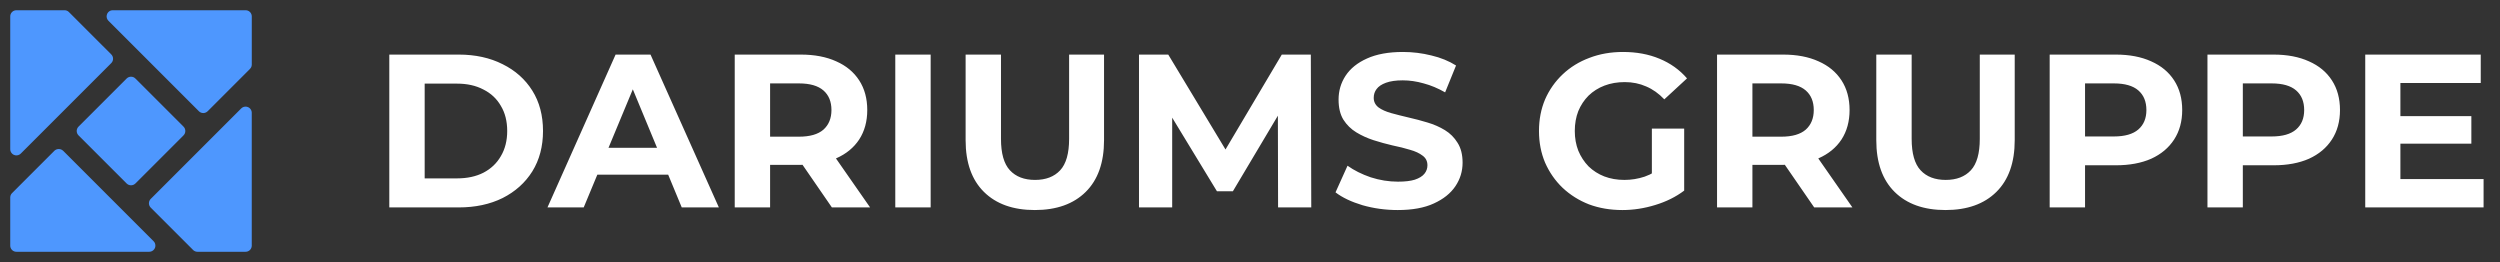 <svg width="229" height="24" viewBox="0 0 229 24" fill="none" xmlns="http://www.w3.org/2000/svg">
<rect x="0" y="0" width="229" height="24" fill="#333333" stroke="none"/>
<g clip-path="url(#clip0_1_1924)">
<path d="M0.979 13.883C0.952 13.817 0.938 13.747 0.938 13.676V1.5C0.937 1.426 0.952 1.353 0.98 1.285C1.008 1.216 1.05 1.154 1.102 1.102C1.154 1.05 1.216 1.008 1.285 0.98C1.353 0.952 1.426 0.937 1.5 0.938H5.914C6.063 0.938 6.206 0.997 6.311 1.103L10.193 4.984C10.245 5.036 10.286 5.098 10.315 5.166C10.343 5.234 10.357 5.307 10.357 5.381C10.357 5.455 10.343 5.528 10.315 5.596C10.286 5.665 10.245 5.727 10.193 5.779L1.897 14.074C1.831 14.139 1.75 14.186 1.661 14.212C1.572 14.238 1.478 14.242 1.387 14.223C1.296 14.204 1.212 14.163 1.14 14.104C1.069 14.044 1.014 13.968 0.979 13.883Z" fill="#4E97FE"/>
<path d="M23.063 1.5V5.914C23.061 5.987 23.047 6.059 23.022 6.128C22.992 6.196 22.95 6.258 22.898 6.311L19.017 10.193C18.911 10.297 18.768 10.356 18.619 10.356C18.47 10.356 18.327 10.297 18.222 10.193L9.927 1.897C9.862 1.831 9.815 1.751 9.789 1.662C9.763 1.574 9.759 1.48 9.777 1.39C9.795 1.299 9.835 1.215 9.893 1.143C9.951 1.071 10.026 1.015 10.11 0.979C10.179 0.953 10.251 0.94 10.324 0.938H22.5C22.574 0.937 22.647 0.952 22.716 0.98C22.784 1.008 22.846 1.05 22.898 1.102C22.951 1.154 22.992 1.216 23.02 1.285C23.048 1.353 23.063 1.426 23.063 1.5Z" fill="#4E97FE"/>
<path d="M23.019 10.117C23.046 10.183 23.06 10.253 23.061 10.324V22.5C23.061 22.574 23.046 22.647 23.018 22.715C22.99 22.784 22.948 22.846 22.896 22.898C22.844 22.95 22.782 22.992 22.713 23.02C22.645 23.048 22.572 23.063 22.498 23.062H18.084C17.935 23.062 17.792 23.003 17.687 22.898L13.806 19.016C13.753 18.964 13.712 18.902 13.684 18.834C13.655 18.766 13.641 18.693 13.641 18.619C13.641 18.545 13.655 18.472 13.684 18.404C13.712 18.335 13.753 18.273 13.806 18.221L22.101 9.926C22.167 9.861 22.248 9.814 22.337 9.788C22.426 9.762 22.52 9.758 22.611 9.777C22.702 9.796 22.787 9.837 22.858 9.896C22.929 9.956 22.985 10.032 23.019 10.117Z" fill="#4E97FE"/>
<path d="M7.19 11.602L11.604 7.189C11.71 7.084 11.853 7.026 12.002 7.026C12.15 7.026 12.293 7.084 12.399 7.189L16.813 11.602C16.918 11.708 16.976 11.851 16.976 12C16.976 12.149 16.918 12.292 16.813 12.398L12.399 16.811C12.293 16.915 12.15 16.973 12.002 16.973C11.853 16.973 11.711 16.915 11.604 16.811L7.19 12.398C7.086 12.292 7.027 12.149 7.027 12C7.027 11.851 7.086 11.708 7.19 11.602Z" fill="#4E97FE"/>
<path d="M14.197 22.294C14.23 22.379 14.242 22.471 14.232 22.561C14.222 22.652 14.189 22.739 14.138 22.815C14.087 22.89 14.018 22.952 13.938 22.995C13.857 23.038 13.768 23.062 13.676 23.062H1.5C1.426 23.063 1.353 23.048 1.285 23.02C1.216 22.992 1.154 22.95 1.102 22.898C1.05 22.846 1.008 22.784 0.98 22.715C0.952 22.647 0.937 22.574 0.938 22.5V18.086C0.94 18.013 0.954 17.941 0.979 17.872C1.008 17.804 1.05 17.742 1.103 17.689L4.984 13.807C5.091 13.706 5.234 13.65 5.381 13.65C5.529 13.65 5.671 13.706 5.779 13.807L14.074 22.102C14.13 22.155 14.172 22.221 14.197 22.294Z" fill="#4E97FE"/>
</g>
<path d="M35.66 19V5H42.02C43.54 5 44.88 5.293 46.04 5.88C47.2 6.453 48.107 7.26 48.76 8.3C49.413 9.34 49.74 10.573 49.74 12C49.74 13.413 49.413 14.647 48.76 15.7C48.107 16.74 47.2 17.553 46.04 18.14C44.88 18.713 43.54 19 42.02 19H35.66ZM38.9 16.34H41.86C42.793 16.34 43.6 16.167 44.28 15.82C44.973 15.46 45.507 14.953 45.88 14.3C46.267 13.647 46.46 12.88 46.46 12C46.46 11.107 46.267 10.34 45.88 9.7C45.507 9.047 44.973 8.547 44.28 8.2C43.6 7.84 42.793 7.66 41.86 7.66H38.9V16.34ZM50.148 19L56.388 5H59.588L65.848 19H62.448L57.328 6.64H58.608L53.468 19H50.148ZM53.268 16L54.128 13.54H61.328L62.208 16H53.268ZM67.301 19V5H73.361C74.614 5 75.694 5.207 76.601 5.62C77.507 6.02 78.207 6.6 78.701 7.36C79.194 8.12 79.441 9.027 79.441 10.08C79.441 11.12 79.194 12.02 78.701 12.78C78.207 13.527 77.507 14.1 76.601 14.5C75.694 14.9 74.614 15.1 73.361 15.1H69.101L70.541 13.68V19H67.301ZM76.201 19L72.701 13.92H76.161L79.701 19H76.201ZM70.541 14.04L69.101 12.52H73.181C74.181 12.52 74.927 12.307 75.421 11.88C75.914 11.44 76.161 10.84 76.161 10.08C76.161 9.307 75.914 8.707 75.421 8.28C74.927 7.853 74.181 7.64 73.181 7.64H69.101L70.541 6.1V14.04ZM82.008 19V5H85.248V19H82.008ZM94.79 19.24C92.803 19.24 91.25 18.687 90.13 17.58C89.01 16.473 88.45 14.893 88.45 12.84V5H91.69V12.72C91.69 14.053 91.963 15.013 92.51 15.6C93.057 16.187 93.823 16.48 94.81 16.48C95.797 16.48 96.564 16.187 97.11 15.6C97.657 15.013 97.93 14.053 97.93 12.72V5H101.13V12.84C101.13 14.893 100.57 16.473 99.45 17.58C98.33 18.687 96.777 19.24 94.79 19.24ZM104.332 19V5H107.012L112.972 14.88H111.552L117.412 5H120.072L120.112 19H117.072L117.052 9.66H117.612L112.932 17.52H111.472L106.692 9.66H107.372V19H104.332ZM128.033 19.24C126.913 19.24 125.84 19.093 124.813 18.8C123.787 18.493 122.96 18.1 122.333 17.62L123.433 15.18C124.033 15.607 124.74 15.96 125.553 16.24C126.38 16.507 127.213 16.64 128.053 16.64C128.693 16.64 129.207 16.58 129.593 16.46C129.993 16.327 130.287 16.147 130.473 15.92C130.66 15.693 130.753 15.433 130.753 15.14C130.753 14.767 130.607 14.473 130.313 14.26C130.02 14.033 129.633 13.853 129.153 13.72C128.673 13.573 128.14 13.44 127.553 13.32C126.98 13.187 126.4 13.027 125.813 12.84C125.24 12.653 124.713 12.413 124.233 12.12C123.753 11.827 123.36 11.44 123.053 10.96C122.76 10.48 122.613 9.867 122.613 9.12C122.613 8.32 122.827 7.593 123.253 6.94C123.693 6.273 124.347 5.747 125.213 5.36C126.093 4.96 127.193 4.76 128.513 4.76C129.393 4.76 130.26 4.867 131.113 5.08C131.967 5.28 132.72 5.587 133.373 6L132.373 8.46C131.72 8.087 131.067 7.813 130.413 7.64C129.76 7.453 129.12 7.36 128.493 7.36C127.867 7.36 127.353 7.433 126.953 7.58C126.553 7.727 126.267 7.92 126.093 8.16C125.92 8.387 125.833 8.653 125.833 8.96C125.833 9.32 125.98 9.613 126.273 9.84C126.567 10.053 126.953 10.227 127.433 10.36C127.913 10.493 128.44 10.627 129.013 10.76C129.6 10.893 130.18 11.047 130.753 11.22C131.34 11.393 131.873 11.627 132.353 11.92C132.833 12.213 133.22 12.6 133.513 13.08C133.82 13.56 133.973 14.167 133.973 14.9C133.973 15.687 133.753 16.407 133.313 17.06C132.873 17.713 132.213 18.24 131.333 18.64C130.467 19.04 129.367 19.24 128.033 19.24ZM148.611 19.24C147.505 19.24 146.485 19.067 145.551 18.72C144.631 18.36 143.825 17.853 143.131 17.2C142.451 16.547 141.918 15.78 141.531 14.9C141.158 14.02 140.971 13.053 140.971 12C140.971 10.947 141.158 9.98 141.531 9.1C141.918 8.22 142.458 7.453 143.151 6.8C143.845 6.147 144.658 5.647 145.591 5.3C146.525 4.94 147.551 4.76 148.671 4.76C149.911 4.76 151.025 4.967 152.011 5.38C153.011 5.793 153.851 6.393 154.531 7.18L152.451 9.1C151.945 8.567 151.391 8.173 150.791 7.92C150.191 7.653 149.538 7.52 148.831 7.52C148.151 7.52 147.531 7.627 146.971 7.84C146.411 8.053 145.925 8.36 145.511 8.76C145.111 9.16 144.798 9.633 144.571 10.18C144.358 10.727 144.251 11.333 144.251 12C144.251 12.653 144.358 13.253 144.571 13.8C144.798 14.347 145.111 14.827 145.511 15.24C145.925 15.64 146.405 15.947 146.951 16.16C147.511 16.373 148.125 16.48 148.791 16.48C149.431 16.48 150.051 16.38 150.651 16.18C151.265 15.967 151.858 15.613 152.431 15.12L154.271 17.46C153.511 18.033 152.625 18.473 151.611 18.78C150.611 19.087 149.611 19.24 148.611 19.24ZM151.311 17.04V11.78H154.271V17.46L151.311 17.04ZM157.281 19V5H163.341C164.594 5 165.674 5.207 166.581 5.62C167.488 6.02 168.188 6.6 168.681 7.36C169.174 8.12 169.421 9.027 169.421 10.08C169.421 11.12 169.174 12.02 168.681 12.78C168.188 13.527 167.488 14.1 166.581 14.5C165.674 14.9 164.594 15.1 163.341 15.1H159.081L160.521 13.68V19H157.281ZM166.181 19L162.681 13.92H166.141L169.681 19H166.181ZM160.521 14.04L159.081 12.52H163.161C164.161 12.52 164.908 12.307 165.401 11.88C165.894 11.44 166.141 10.84 166.141 10.08C166.141 9.307 165.894 8.707 165.401 8.28C164.908 7.853 164.161 7.64 163.161 7.64H159.081L160.521 6.1V14.04ZM178.208 19.24C176.221 19.24 174.668 18.687 173.548 17.58C172.428 16.473 171.868 14.893 171.868 12.84V5H175.108V12.72C175.108 14.053 175.381 15.013 175.928 15.6C176.475 16.187 177.241 16.48 178.228 16.48C179.215 16.48 179.981 16.187 180.528 15.6C181.075 15.013 181.348 14.053 181.348 12.72V5H184.548V12.84C184.548 14.893 183.988 16.473 182.868 17.58C181.748 18.687 180.195 19.24 178.208 19.24ZM187.75 19V5H193.81C195.063 5 196.143 5.207 197.05 5.62C197.957 6.02 198.657 6.6 199.15 7.36C199.643 8.12 199.89 9.027 199.89 10.08C199.89 11.12 199.643 12.02 199.15 12.78C198.657 13.54 197.957 14.127 197.05 14.54C196.143 14.94 195.063 15.14 193.81 15.14H189.55L190.99 13.68V19H187.75ZM190.99 14.04L189.55 12.5H193.63C194.63 12.5 195.377 12.287 195.87 11.86C196.363 11.433 196.61 10.84 196.61 10.08C196.61 9.307 196.363 8.707 195.87 8.28C195.377 7.853 194.63 7.64 193.63 7.64H189.55L190.99 6.1V14.04ZM202.203 19V5H208.263C209.516 5 210.596 5.207 211.503 5.62C212.41 6.02 213.11 6.6 213.603 7.36C214.096 8.12 214.343 9.027 214.343 10.08C214.343 11.12 214.096 12.02 213.603 12.78C213.11 13.54 212.41 14.127 211.503 14.54C210.596 14.94 209.516 15.14 208.263 15.14H204.003L205.443 13.68V19H202.203ZM205.443 14.04L204.003 12.5H208.083C209.083 12.5 209.83 12.287 210.323 11.86C210.816 11.433 211.063 10.84 211.063 10.08C211.063 9.307 210.816 8.707 210.323 8.28C209.83 7.853 209.083 7.64 208.083 7.64H204.003L205.443 6.1V14.04ZM219.636 10.64H226.376V13.16H219.636V10.64ZM219.876 16.4H227.496V19H216.656V5H227.236V7.6H219.876V16.4Z" fill="white"/>
<defs>
<clipPath id="clip0_1_1924">
<rect width="24" height="24" fill="white"/>
</clipPath>
</defs>
</svg>
